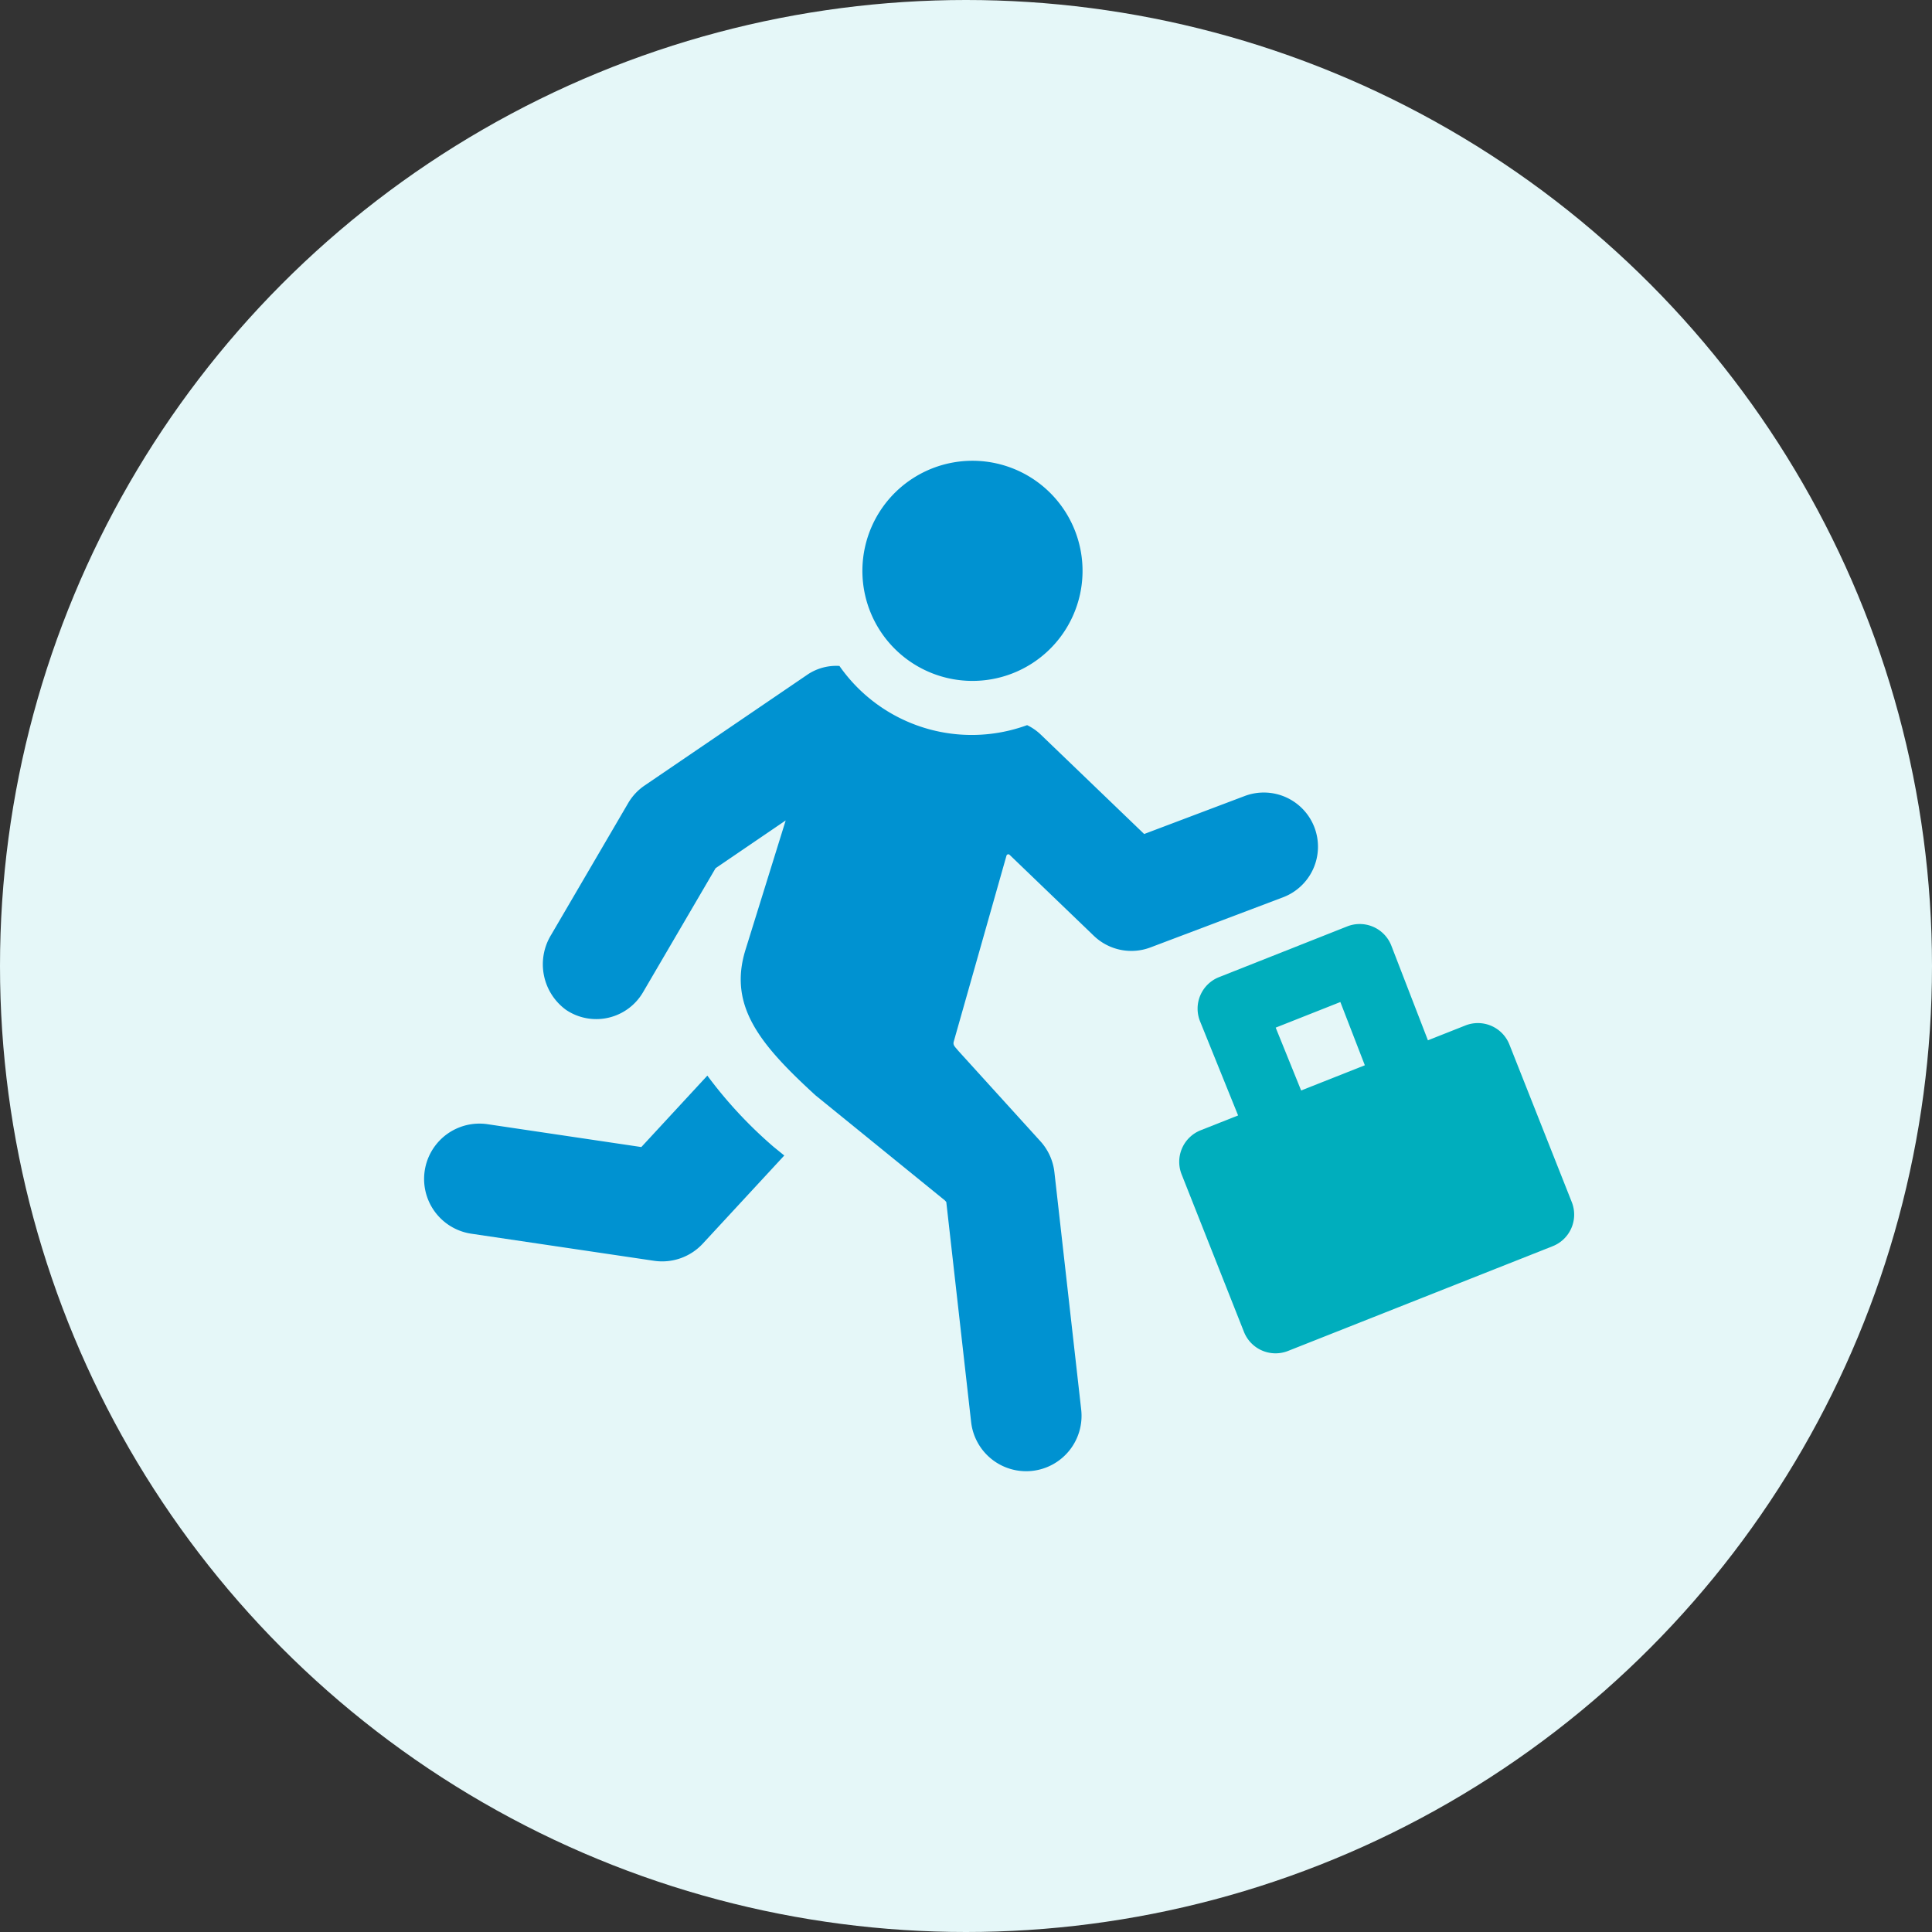 <svg xmlns="http://www.w3.org/2000/svg" width="165" height="165" viewBox="0 0 165 165">
  <rect x="0" y="0" width="165" height="165" fill="#333333" stroke="none"/>
  <defs>
    <style>
      .cls-1 {
        fill: #e5f7f8;
      }

      .cls-2 {
        fill: #00aebd;
      }

      .cls-3 {
        fill: #0092d1;
      }
    </style>
  </defs>
  <g id="アートワーク_10" data-name="アートワーク 10" transform="translate(82.5 82.5)">
    <g id="グループ_87435" data-name="グループ 87435" transform="translate(-82.5 -82.5)">
      <circle id="楕円形_945" data-name="楕円形 945" class="cls-1" cx="82.5" cy="82.5" r="82.5"/>
      <g id="グループ_87434" data-name="グループ 87434">
        <path id="Vector_89" data-name="Vector 89" class="cls-2" d="M134.237,102.667l-5.329-13.462a2.894,2.894,0,0,0-3.758-1.626l-3.2,1.267-3.124-8.082a2.9,2.9,0,0,0-3.766-1.647l-10.95,4.334a2.894,2.894,0,0,0-1.619,3.778l3.248,8.034-3.2,1.267a2.9,2.9,0,0,0-1.627,3.758l5.328,13.462a2.9,2.9,0,0,0,3.759,1.627l22.617-8.952A2.9,2.9,0,0,0,134.237,102.667ZM116.562,90.978l-5.44,2.153-2.173-5.368,5.523-2.186Z"/>
        <g id="グループ_87433" data-name="グループ 87433">
          <path id="パス_146899" data-name="パス 146899" class="cls-3" d="M81.011,57.927a9.4,9.4,0,1,0-7.135-11.21A9.395,9.395,0,0,0,81.011,57.927Z"/>
          <path id="パス_146900" data-name="パス 146900" class="cls-3" d="M112.262,70.675a4.627,4.627,0,0,0-5.961-2.692l-8.585,3.244-8.831-8.49a4.466,4.466,0,0,0-1.166-.807,13.774,13.774,0,0,1-16.028-5.056,4.409,4.409,0,0,0-2.67.7L55.043,67.092a4.636,4.636,0,0,0-1.388,1.485L47.076,79.83a4.813,4.813,0,0,0,1.283,6.429,4.624,4.624,0,0,0,6.554-1.511l6.2-10.6L67.1,70.069,63.673,81.1c-1.5,4.815,1.239,8.107,5.972,12.443l11.046,8.973.126.142,2.121,18.79a4.728,4.728,0,1,0,9.4-1.061l-2.288-20.278A4.71,4.71,0,0,0,88.883,97.5l-7.043-7.76c-.271-.337-.482-.471-.382-.8l4.5-15.867a.161.161,0,0,1,.266-.068l7.191,6.914a4.622,4.622,0,0,0,4.84.994l11.318-4.279A4.624,4.624,0,0,0,112.262,70.675Z"/>
          <path id="パス_146901" data-name="パス 146901" class="cls-3" d="M60.41,91.862l-5.638,6.1L41.649,96.013a4.727,4.727,0,0,0-1.723,9.29c.112.025.224.046.338.062l15.592,2.311a4.73,4.73,0,0,0,4.165-1.466l6.959-7.525-.912-.741A37.385,37.385,0,0,1,60.41,91.862Z"/>
        </g>
      </g>
    </g>
  </g>
</svg>
